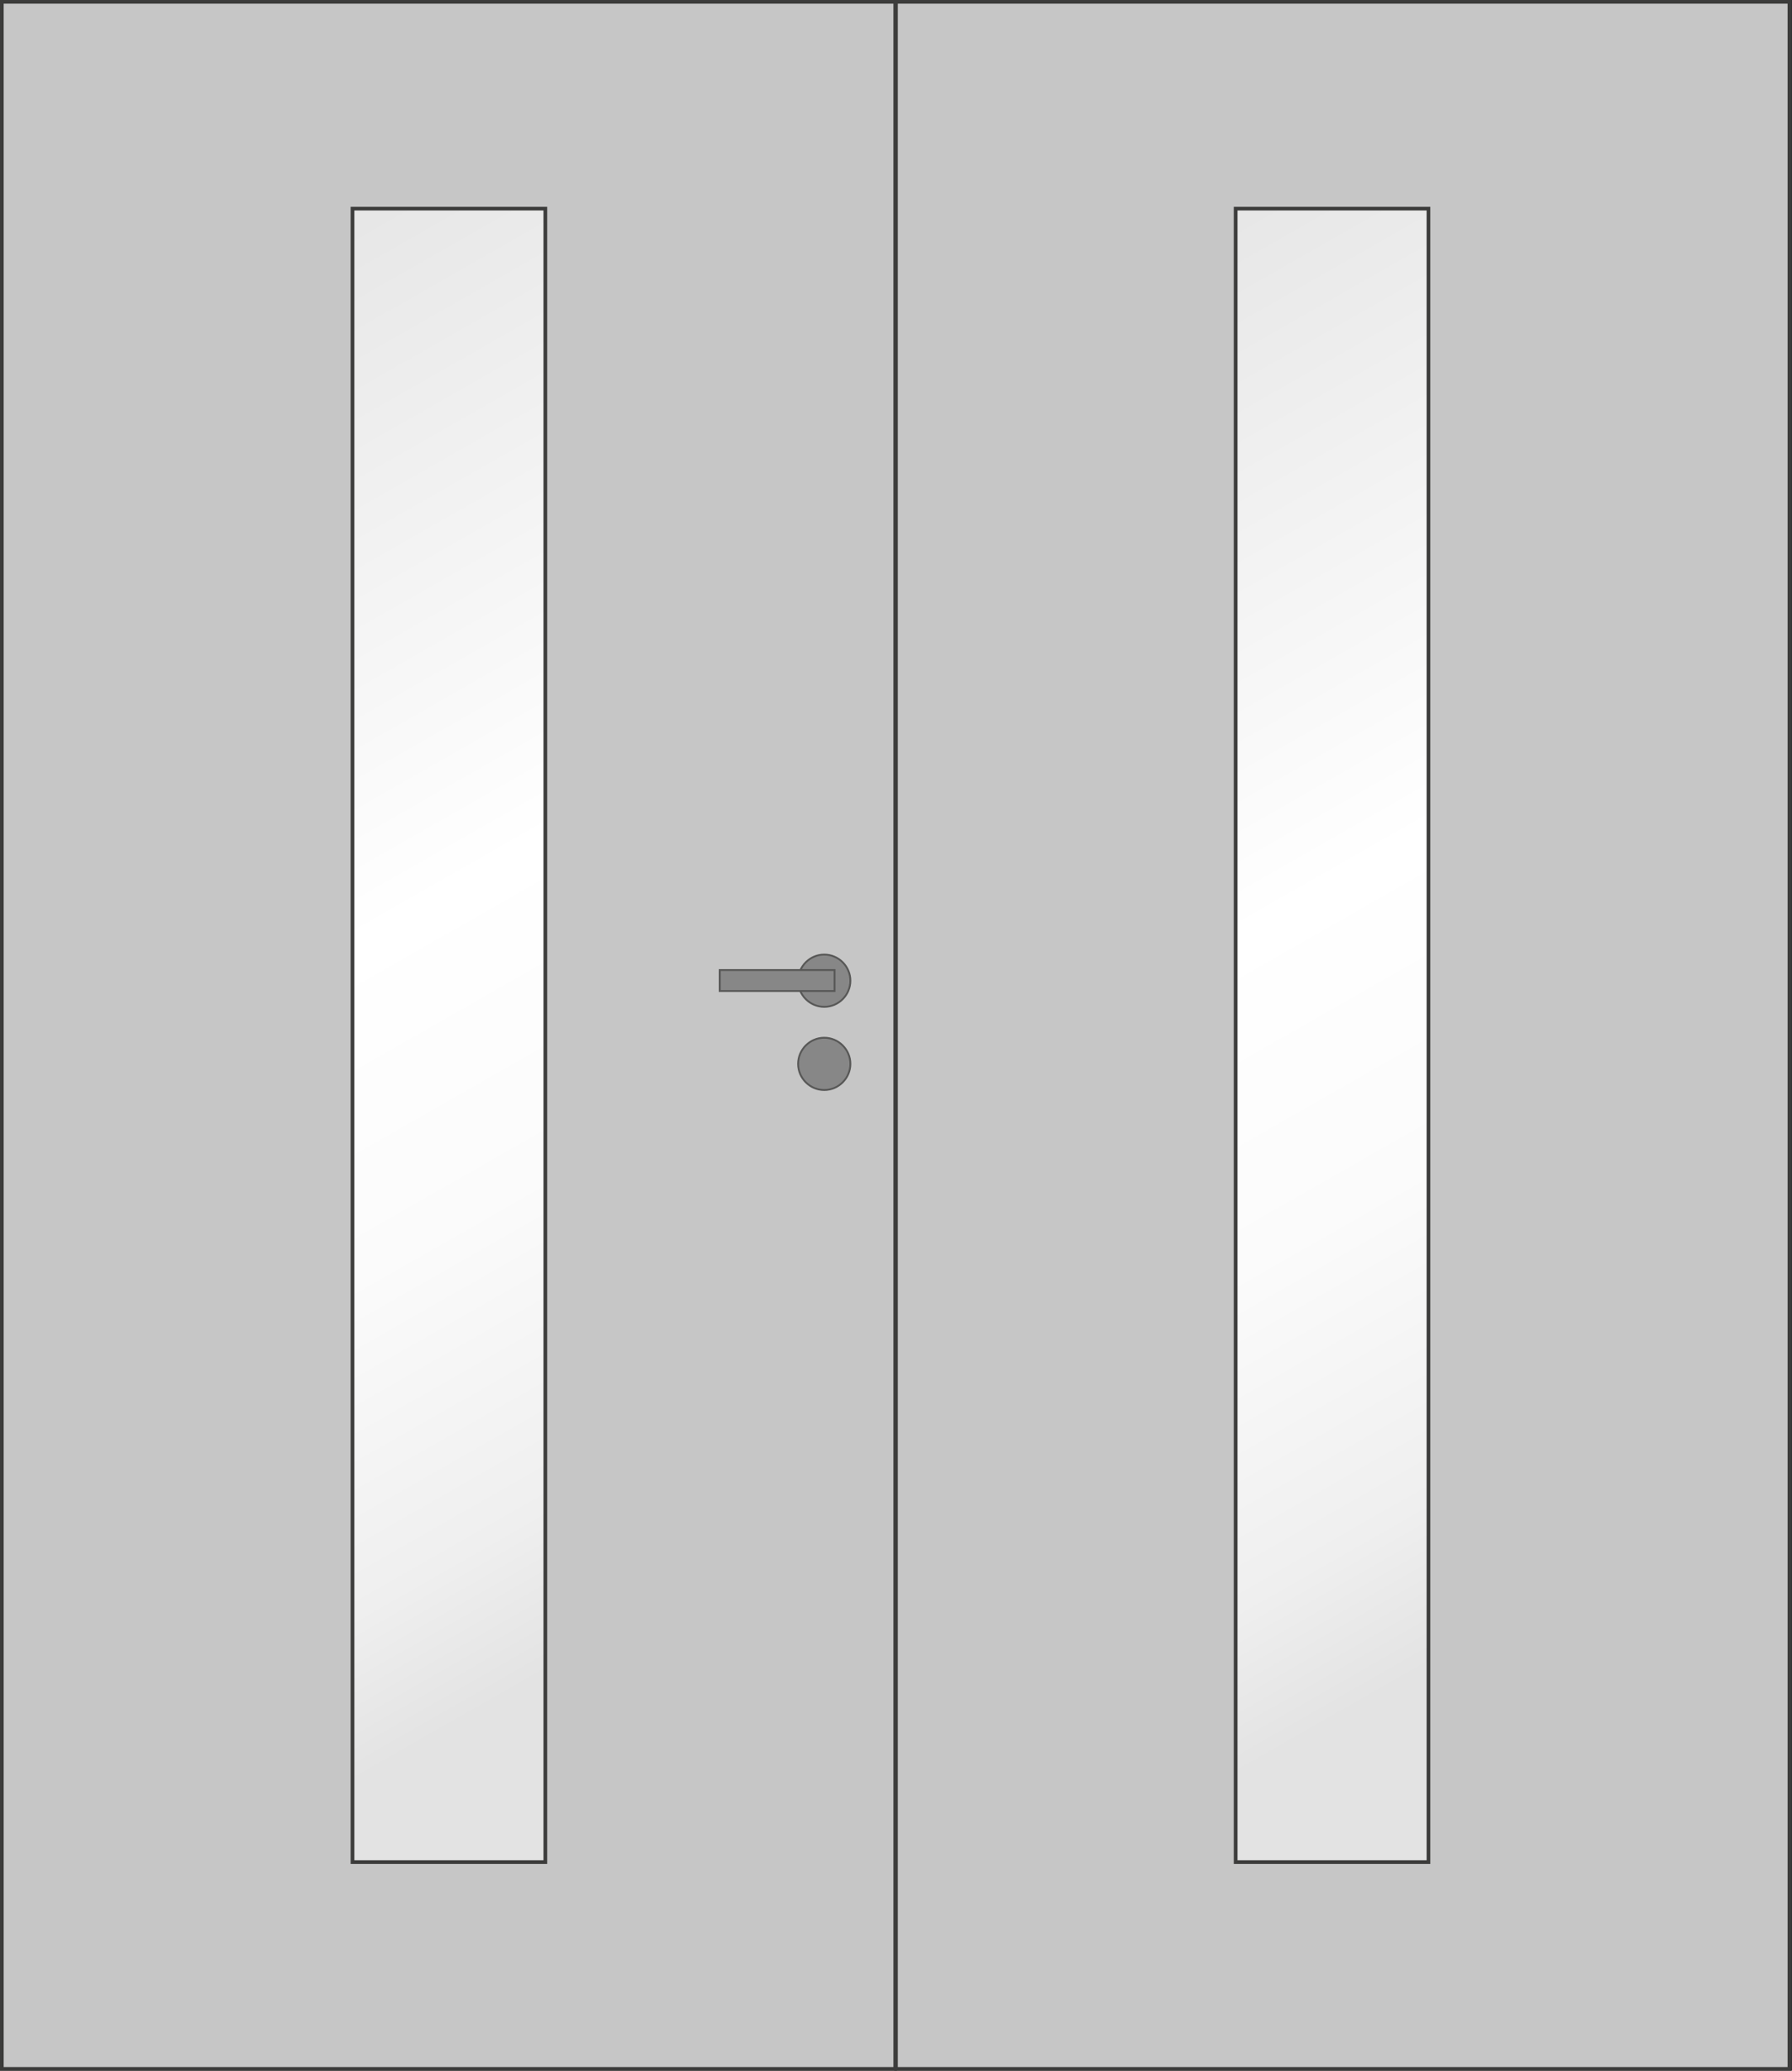 <?xml version="1.0" encoding="UTF-8"?>
<svg xmlns="http://www.w3.org/2000/svg" xmlns:xlink="http://www.w3.org/1999/xlink" version="1.1" viewBox="0 0 487 562.7">
  <rect x="0" y="0" width="487" height="562.7" fill="#333333" stroke="none"/>
  <defs>
    <style>
      .cls-1 {
        clip-path: url(#clippath);
      }

      .cls-2, .cls-3, .cls-4, .cls-5, .cls-6, .cls-7, .cls-8 {
        stroke-width: 0px;
      }

      .cls-2, .cls-9, .cls-10 {
        fill: none;
      }

      .cls-3 {
        fill: url(#Unbenannter_Verlauf_3-2);
      }

      .cls-4 {
        fill: #3c3c3b;
      }

      .cls-11 {
        clip-path: url(#clippath-1);
      }

      .cls-12 {
        clip-path: url(#clippath-4);
      }

      .cls-13 {
        clip-path: url(#clippath-3);
      }

      .cls-14 {
        clip-path: url(#clippath-2);
      }

      .cls-15 {
        clip-path: url(#clippath-7);
      }

      .cls-16 {
        clip-path: url(#clippath-6);
      }

      .cls-17 {
        clip-path: url(#clippath-5);
      }

      .cls-9 {
        stroke: #3c3c3b;
      }

      .cls-5, .cls-7 {
        fill: #878787;
      }

      .cls-6 {
        fill: url(#Unbenannter_Verlauf_3);
      }

      .cls-7 {
        fill-rule: evenodd;
      }

      .cls-10 {
        stroke: #575756;
        stroke-width: .5px;
      }

      .cls-8 {
        fill: #c6c6c6;
      }
    </style>
    <clipPath id="clippath">
      <rect class="cls-2" width="243.8" height="562.7"/>
    </clipPath>
    <clipPath id="clippath-1">
      <rect class="cls-2" width="243.8" height="562.7"/>
    </clipPath>
    <clipPath id="clippath-2">
      <rect class="cls-2" width="243.8" height="562.7"/>
    </clipPath>
    <clipPath id="clippath-3">
      <rect class="cls-2" width="243.8" height="562.7"/>
    </clipPath>
    <clipPath id="clippath-4">
      <rect class="cls-2" width="243.8" height="562.7"/>
    </clipPath>
    <clipPath id="clippath-5">
      <rect class="cls-2" width="243.8" height="562.7"/>
    </clipPath>
    <clipPath id="clippath-6">
      <rect class="cls-2" x="95.8" y="56.7" width="52.4" height="449.3"/>
    </clipPath>
    <linearGradient id="Unbenannter_Verlauf_3" data-name="Unbenannter Verlauf 3" x1="-835.4" y1="257.8" x2="-834.4" y2="257.8" gradientTransform="translate(252671.6 234466) rotate(60) scale(394.2)" gradientUnits="userSpaceOnUse">
      <stop offset="0" stop-color="#e3e3e3"/>
      <stop offset=".5" stop-color="#fff"/>
      <stop offset=".7" stop-color="#fbfbfb"/>
      <stop offset=".9" stop-color="#efefef"/>
      <stop offset="1" stop-color="#e3e3e3"/>
    </linearGradient>
    <clipPath id="clippath-7">
      <rect class="cls-2" x="335.8" y="56.7" width="52.4" height="449.3"/>
    </clipPath>
    <linearGradient id="Unbenannter_Verlauf_3-2" data-name="Unbenannter Verlauf 3" x1="-835.1" y1="257.3" x2="-834.1" y2="257.3" xlink:href="#Unbenannter_Verlauf_3"/>
  </defs>
  <g id="Ebene_1" data-name="Ebene 1">
    <rect class="cls-8" x=".5" y=".5" width="242.8" height="561.7"/>
    <path class="cls-4" d="M1,1h241.8v560.7H1V1ZM0,562.7h243.8V0H0v562.7Z"/>
    <g>
      <g class="cls-1">
        <path class="cls-7" d="M216.9,266.5c0,3.9,3.2,7.1,7.1,7.1s7.1-3.2,7.1-7.1-3.2-7.1-7.1-7.1-7.1,3.2-7.1,7.1"/>
      </g>
      <g class="cls-11">
        <path class="cls-10" d="M216.9,266.5c0,3.9,3.2,7.1,7.1,7.1s7.1-3.2,7.1-7.1-3.2-7.1-7.1-7.1-7.1,3.2-7.1,7.1Z"/>
      </g>
      <g class="cls-14">
        <path class="cls-7" d="M216.9,289.1c0,3.9,3.2,7.1,7.1,7.1s7.1-3.2,7.1-7.1-3.2-7.1-7.1-7.1-7.1,3.2-7.1,7.1"/>
      </g>
      <g class="cls-13">
        <path class="cls-10" d="M216.9,289.1c0,3.9,3.2,7.1,7.1,7.1s7.1-3.2,7.1-7.1-3.2-7.1-7.1-7.1-7.1,3.2-7.1,7.1Z"/>
      </g>
      <g class="cls-12">
        <rect class="cls-5" x="195.6" y="263.6" width="31.2" height="5.7"/>
      </g>
      <g class="cls-17">
        <rect class="cls-10" x="195.6" y="263.6" width="31.2" height="5.7"/>
      </g>
    </g>
  </g>
  <g id="Ebene_2" data-name="Ebene 2">
    <rect class="cls-8" x="243.5" y=".5" width="242.8" height="561.7"/>
    <path class="cls-4" d="M244,1h241.8v560.7h-241.8V1ZM243,562.7h243.8V0h-243.8v562.7Z"/>
    <g class="cls-16">
      <polygon class="cls-6" points="135.1 34 342.8 393.7 108.9 528.7 -98.7 169 135.1 34"/>
    </g>
    <rect class="cls-9" x="95.8" y="56.7" width="52.4" height="449.3"/>
    <g class="cls-15">
      <polygon class="cls-3" points="375.1 34 582.8 393.7 348.9 528.7 141.3 169 375.1 34"/>
    </g>
    <rect class="cls-9" x="335.8" y="56.7" width="52.4" height="449.3"/>
  </g>
</svg>